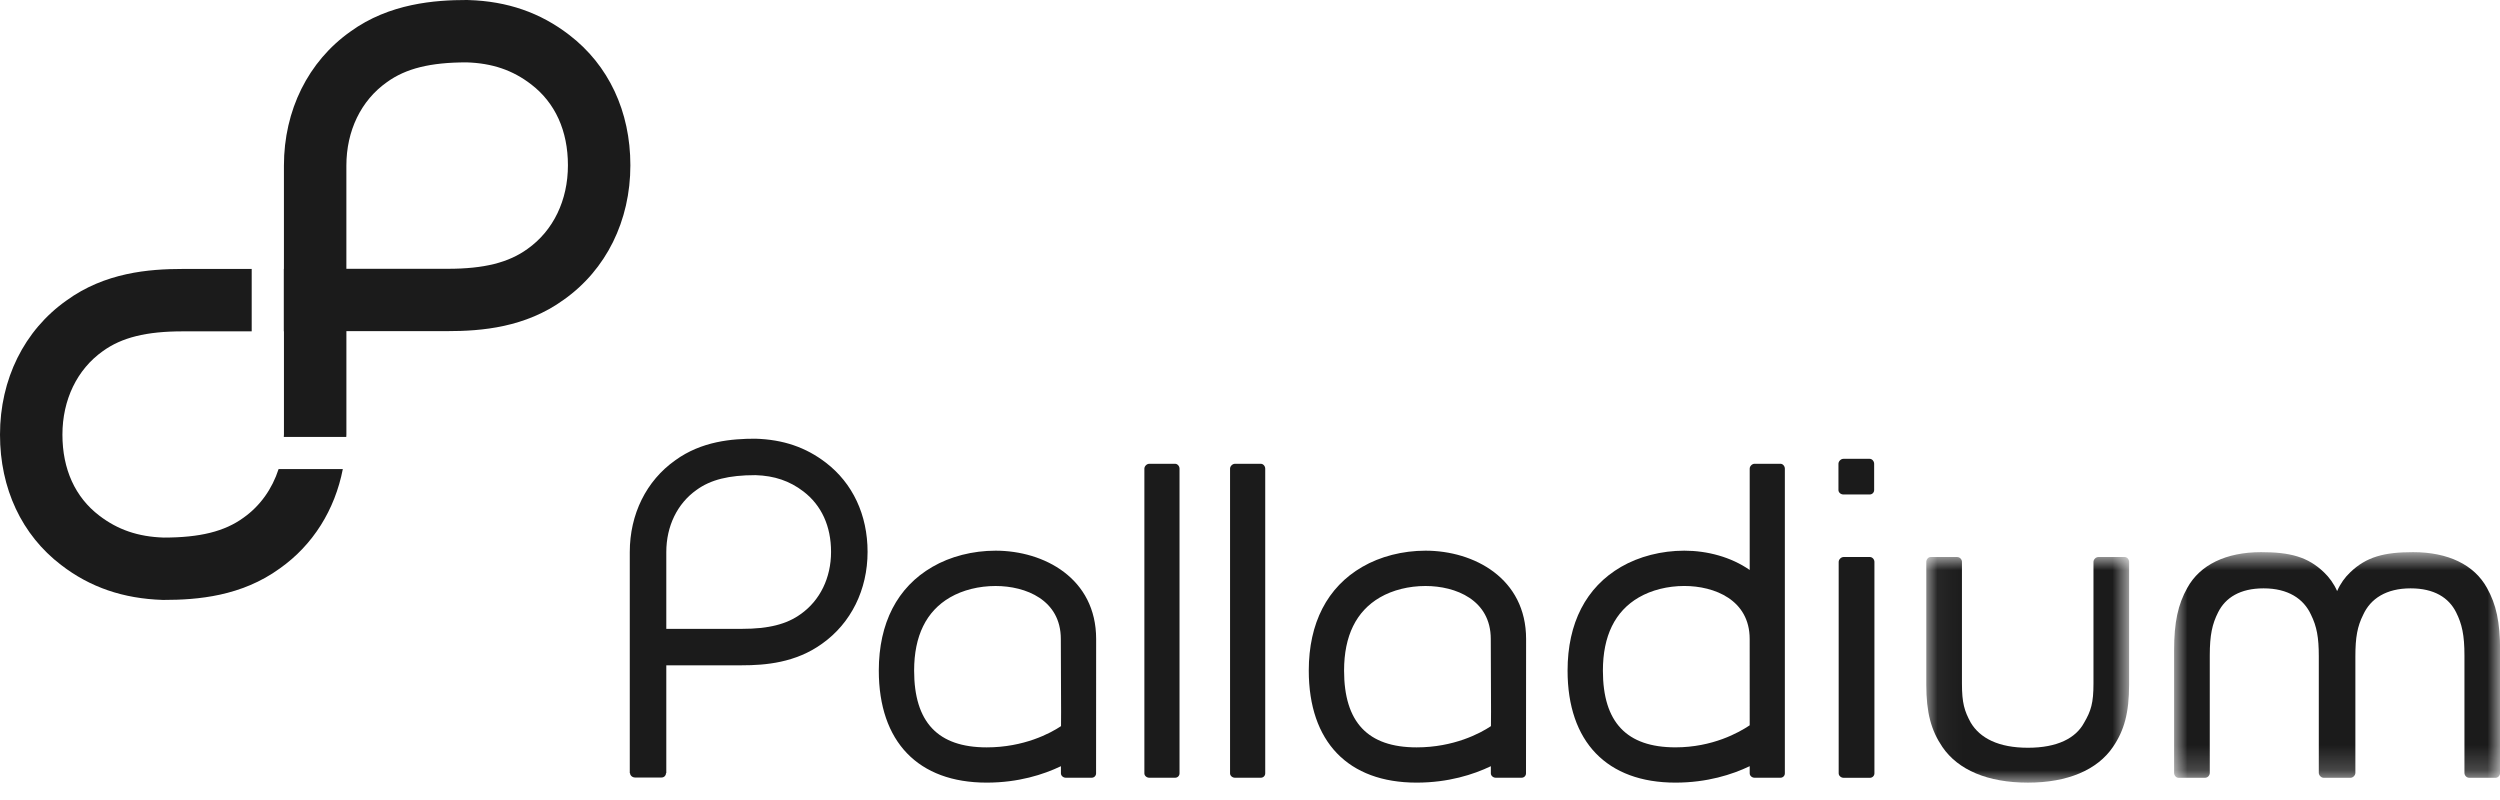 <?xml version="1.0" encoding="UTF-8"?>
<svg width="100px" height="32px" viewBox="0 0 100 32" version="1.1" xmlns="http://www.w3.org/2000/svg" xmlns:xlink="http://www.w3.org/1999/xlink">
    <!-- Generator: Sketch 52.2 (67145) - http://www.bohemiancoding.com/sketch -->
    <title>Logo</title>
    <desc>Created with Sketch.</desc>
    <defs>
        <polygon id="path-1" points="0.051 0.975 8.164 0.975 8.164 10 0.051 10"></polygon>
        <polygon id="path-3" points="0.964 0.78 14.004 0.78 14.004 9.806 0.964 9.806"></polygon>
    </defs>
    <g id="Mobile" stroke="none" stroke-width="1" fill="none" fill-rule="evenodd">
        <g id="M_Home" transform="translate(-27, -14)">
            <g id="Navigation">
                <g id="Logo" transform="translate(27, 14)">
                    <path d="M9.739,20.709 C8.986,21.258 8,21.503 6.548,21.503 C5.524,21.47 4.706,21.189 3.968,20.622 C3.006,19.887 2.497,18.768 2.497,17.386 C2.497,15.992 3.082,14.777 4.113,14.046 C4.87,13.498 5.855,13.254 7.308,13.254 L10.068,13.254 L10.068,10.758 L7.308,10.758 C5.952,10.758 4.197,10.902 2.659,12.02 C0.968,13.214 0,15.171 0,17.386 C0,19.541 0.869,21.396 2.446,22.601 C3.6,23.488 4.916,23.945 6.511,23.997 L6.548,23.997 C7.904,23.997 9.66,23.852 11.195,22.736 C12.521,21.799 13.395,20.392 13.713,18.762 L11.144,18.762 C10.886,19.558 10.409,20.235 9.739,20.709" id="Fill-1" fill="#1B1B1B"></path>
                    <path d="M21.1,9.957 C20.342,10.506 19.357,10.752 17.906,10.752 L13.855,10.752 L13.855,6.625 C13.855,5.231 14.44,4.019 15.473,3.289 C16.229,2.739 17.213,2.495 18.665,2.495 C19.687,2.527 20.508,2.805 21.246,3.374 C22.208,4.111 22.717,5.231 22.717,6.612 C22.717,8.011 22.133,9.226 21.1,9.957 M22.767,1.395 C21.611,0.505 20.295,0.049 18.743,0.002 L18.667,0 C17.417,0 15.575,0.131 14.018,1.262 C12.328,2.456 11.357,4.412 11.357,6.625 L11.357,10.758 L11.352,10.758 L11.352,13.254 L11.358,13.254 L11.358,17.371 C11.358,17.407 11.353,17.441 11.352,17.477 L13.851,17.477 C13.851,17.441 13.856,17.407 13.856,17.371 L13.856,13.245 L17.906,13.245 C19.26,13.245 21.016,13.103 22.556,11.985 C24.246,10.789 25.215,8.831 25.215,6.612 C25.215,4.457 24.345,2.602 22.767,1.395" id="Fill-3" fill="#1B1B1B"></path>
                    <path d="M47.181,18.744 L47.181,30.936 C47.181,31.032 47.103,31.109 47.007,31.109 L45.968,31.109 C45.871,31.109 45.775,31.032 45.775,30.936 L45.775,18.744 C45.775,18.649 45.871,18.552 45.968,18.552 L47.007,18.552 C47.103,18.552 47.181,18.649 47.181,18.744" id="Fill-5" fill="#1B1B1B"></path>
                    <path d="M50.609,18.744 L50.609,30.936 C50.609,31.032 50.531,31.109 50.435,31.109 L49.396,31.109 C49.298,31.109 49.202,31.032 49.202,30.936 L49.202,18.744 C49.202,18.649 49.298,18.552 49.396,18.552 L50.435,18.552 C50.531,18.552 50.609,18.649 50.609,18.744" id="Fill-7" fill="#1B1B1B"></path>
                    <path d="M59.638,29.045 C59.211,29.333 58.151,29.895 56.665,29.895 C54.713,29.895 53.763,28.889 53.763,26.822 C53.763,25.435 54.246,24.449 55.199,23.896 C55.707,23.601 56.354,23.44 57.02,23.44 C58.225,23.44 59.631,23.994 59.631,25.56 C59.631,27.094 59.649,28.44 59.638,29.045 M61.044,25.56 C61.044,23.132 58.959,22.027 57.02,22.027 C56.108,22.027 55.209,22.257 54.488,22.677 C53.09,23.487 52.351,24.923 52.351,26.822 C52.351,29.672 53.923,31.305 56.665,31.305 C57.932,31.305 58.936,30.982 59.634,30.648 L59.634,30.936 C59.634,31.031 59.73,31.109 59.827,31.109 L60.866,31.109 C60.962,31.109 61.04,31.031 61.04,30.936 C61.04,30.936 61.044,25.981 61.044,25.56" id="Fill-9" fill="#1B1B1B"></path>
                    <path d="M67.018,29.894 C65.065,29.894 64.116,28.89 64.116,26.825 C64.116,25.435 64.6,24.45 65.552,23.897 C66.06,23.602 66.706,23.439 67.372,23.439 C68.578,23.439 69.987,23.995 69.987,25.56 C69.987,26.023 69.988,29.012 69.988,29.012 C69.557,29.302 68.501,29.894 67.018,29.894 M71.22,18.551 L70.182,18.551 C70.083,18.551 69.988,18.649 69.988,18.744 L69.988,22.799 C69.241,22.279 68.291,22.027 67.372,22.027 C66.46,22.027 65.561,22.258 64.841,22.676 C63.442,23.489 62.703,24.922 62.703,26.825 C62.703,29.671 64.276,31.305 67.018,31.305 C68.285,31.305 69.288,30.982 69.988,30.647 L69.988,30.936 C69.988,31.032 70.082,31.109 70.181,31.109 L70.182,31.109 L71.22,31.109 C71.316,31.109 71.394,31.032 71.394,30.936 L71.394,18.744 C71.394,18.649 71.316,18.551 71.22,18.551" id="Fill-11" fill="#1B1B1B"></path>
                    <path d="M32.03,24.563 C31.467,24.971 30.741,25.154 29.676,25.154 L26.652,25.154 L26.652,22.084 C26.652,21.047 27.09,20.143 27.862,19.597 C28.425,19.188 29.152,19.006 30.217,19.006 L30.219,19.006 C30.977,19.029 31.588,19.237 32.138,19.659 C32.86,20.212 33.242,21.046 33.242,22.075 C33.242,23.113 32.803,24.016 32.03,24.563 M33.03,18.503 C32.233,17.892 31.328,17.581 30.216,17.548 C29.28,17.548 28.064,17.646 27.01,18.412 C25.852,19.23 25.191,20.568 25.191,22.084 L25.191,25.815 L25.191,26.612 L25.191,30.924 L25.202,30.924 C25.202,31.022 25.3,31.1 25.399,31.1 L26.465,31.1 C26.562,31.1 26.64,31.022 26.64,30.924 L26.652,30.924 L26.652,26.612 L29.676,26.612 C30.615,26.612 31.826,26.512 32.885,25.747 C34.04,24.927 34.703,23.591 34.703,22.075 C34.703,20.596 34.109,19.328 33.03,18.503" id="Fill-13" fill="#1B1B1B"></path>
                    <g id="Group-17" transform="translate(77, 21.306)">
                        <mask id="mask-2" fill="white">
                            <use xlink:href="#path-1"></use>
                        </mask>
                        <g id="Clip-16"></g>
                        <path d="M7.991,0.975 L6.933,0.975 C6.834,0.975 6.739,1.072 6.739,1.17 L6.739,6.034 C6.739,6.816 6.64,7.13 6.367,7.598 C6.033,8.223 5.291,8.604 4.117,8.604 C2.944,8.604 2.202,8.223 1.829,7.598 C1.575,7.13 1.478,6.816 1.478,6.034 L1.478,1.17 C1.478,1.072 1.4,0.975 1.281,0.975 L0.225,0.975 C0.13,0.975 0.051,1.072 0.051,1.17 L0.051,6.074 C0.051,7.205 0.246,7.911 0.696,8.573 C1.321,9.492 2.513,10 4.117,10 C5.701,10 6.894,9.492 7.518,8.573 C7.97,7.911 8.164,7.205 8.164,6.074 L8.164,1.17 C8.164,1.072 8.087,0.975 7.991,0.975" id="Fill-15" fill="#1B1B1B" mask="url(#mask-2)"></path>
                    </g>
                    <path d="M73.734,19.779 L74.789,19.779 C74.886,19.779 74.966,19.702 74.966,19.603 L74.966,18.55 C74.966,18.453 74.886,18.353 74.789,18.353 L73.734,18.353 C73.635,18.353 73.538,18.453 73.538,18.55 L73.538,19.603 C73.538,19.702 73.635,19.779 73.734,19.779" id="Fill-18" fill="#1B1B1B"></path>
                    <path d="M74.799,22.281 L73.743,22.281 C73.645,22.281 73.547,22.378 73.547,22.476 L73.547,30.934 C73.547,31.032 73.645,31.112 73.743,31.112 L74.799,31.112 C74.895,31.112 74.977,31.032 74.977,30.934 L74.977,22.476 C74.977,22.378 74.895,22.281 74.799,22.281" id="Fill-20" fill="#1B1B1B"></path>
                    <g id="Group-24" transform="translate(86, 21.306)">
                        <mask id="mask-4" fill="white">
                            <use xlink:href="#path-3"></use>
                        </mask>
                        <g id="Clip-23"></g>
                        <path d="M13.477,2.207 C12.969,1.288 11.931,0.78 10.525,0.78 C9.37,0.78 8.655,0.964 8.005,1.591 C7.797,1.79 7.623,2.026 7.485,2.337 L7.485,2.354 L7.485,2.337 C7.347,2.026 7.169,1.79 6.963,1.591 C6.314,0.964 5.597,0.78 4.445,0.78 C3.037,0.78 1.999,1.288 1.493,2.207 C1.122,2.869 0.964,3.574 0.964,4.707 L0.964,9.61 C0.964,9.707 1.041,9.806 1.14,9.806 L2.197,9.806 C2.314,9.806 2.391,9.707 2.391,9.61 L2.391,4.913 C2.391,4.095 2.488,3.655 2.725,3.186 C3.018,2.6 3.605,2.228 4.543,2.228 C5.519,2.228 6.146,2.64 6.44,3.283 C6.673,3.755 6.752,4.191 6.752,4.954 L6.752,9.61 C6.752,9.707 6.849,9.806 6.947,9.806 L7.319,9.806 L7.483,9.806 L7.485,9.806 L7.698,9.806 L8.021,9.806 C8.12,9.806 8.215,9.707 8.215,9.61 L8.215,4.954 C8.215,4.191 8.292,3.755 8.528,3.283 C8.822,2.64 9.449,2.228 10.425,2.228 C11.365,2.228 11.951,2.6 12.244,3.186 C12.479,3.655 12.578,4.095 12.578,4.913 L12.578,9.61 C12.578,9.707 12.655,9.806 12.772,9.806 L13.826,9.806 C13.926,9.806 14.004,9.707 14.004,9.61 L14.004,4.707 C14.004,3.574 13.848,2.869 13.477,2.207" id="Fill-22" fill="#1B1B1B" mask="url(#mask-4)"></path>
                    </g>
                    <path d="M42.441,29.045 C42.013,29.333 40.954,29.895 39.468,29.895 C37.515,29.895 36.565,28.889 36.565,26.822 C36.565,25.435 37.049,24.449 38.002,23.896 C38.51,23.601 39.157,23.44 39.823,23.44 C41.027,23.44 42.433,23.994 42.433,25.56 C42.433,27.094 42.451,28.44 42.441,29.045 M43.846,25.56 C43.846,23.132 41.761,22.027 39.823,22.027 C38.911,22.027 38.011,22.257 37.292,22.677 C35.892,23.487 35.152,24.923 35.152,26.822 C35.152,29.672 36.726,31.305 39.468,31.305 C40.736,31.305 41.738,30.982 42.437,30.648 L42.437,30.936 C42.437,31.031 42.532,31.109 42.63,31.109 L43.669,31.109 C43.766,31.109 43.843,31.031 43.843,30.936 C43.843,30.936 43.846,25.981 43.846,25.56" id="Fill-25" fill="#1B1B1B"></path>
                </g>
            </g>
        </g>
    </g>
</svg>